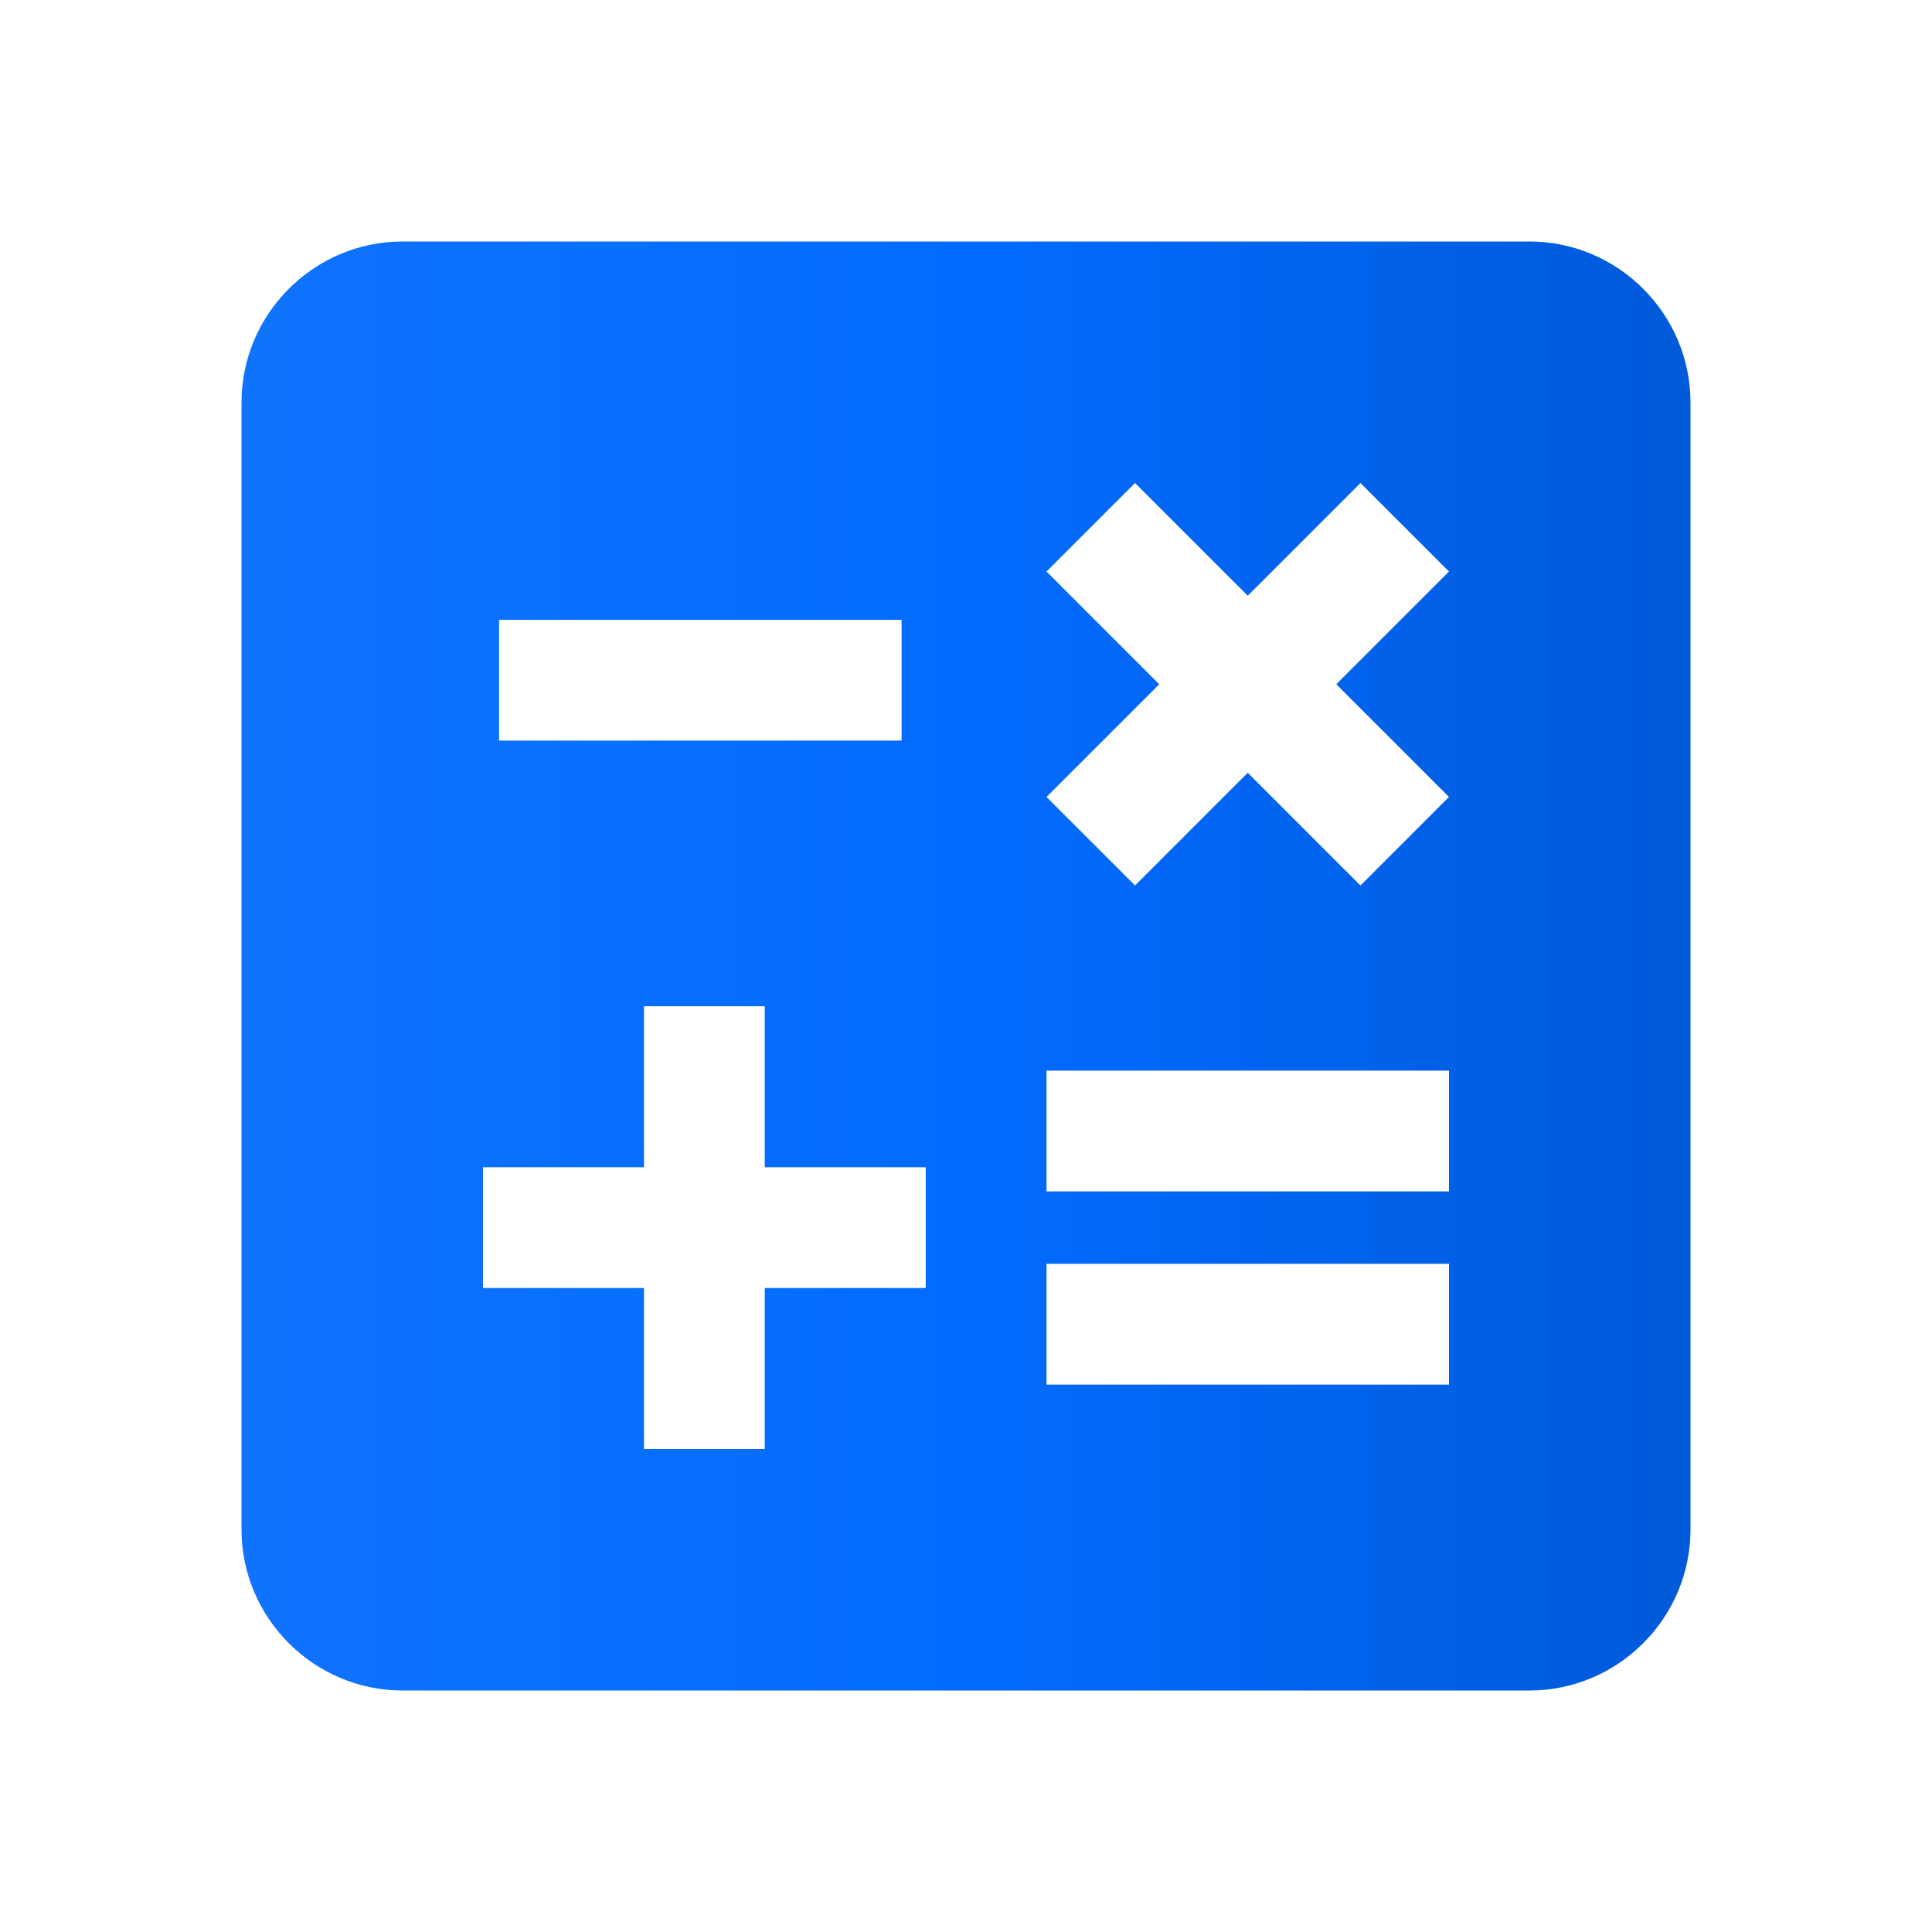 <svg width="100" height="100" viewBox="0 0 100 100" fill="none" xmlns="http://www.w3.org/2000/svg">
<path d="M79.167 12.5H20.833C16.25 12.5 12.5 16.25 12.5 20.833V79.167C12.5 83.75 16.25 87.5 20.833 87.5H79.167C83.75 87.5 87.5 83.75 87.5 79.167V20.833C87.5 16.25 83.75 12.5 79.167 12.5ZM54.167 29.583L58.75 25L64.583 30.833L70.417 25L75 29.583L69.167 35.417L75 41.25L70.417 45.833L64.583 40L58.75 45.833L54.167 41.25L60 35.417L54.167 29.583ZM25.833 32.083H46.667V38.333H25.833V32.083ZM47.917 66.667H39.583V75H33.333V66.667H25V60.417H33.333V52.083H39.583V60.417H47.917V66.667ZM75 71.667H54.167V65.417H75V71.667ZM75 61.667H54.167V55.417H75V61.667Z" fill="url(#paint0_linear_4330_12314)"/>
<defs>
<linearGradient id="paint0_linear_4330_12314" x1="12.5" y1="12.5" x2="87.5" y2="12.5" gradientUnits="userSpaceOnUse">
<stop stop-color="#1073FE"/>
<stop offset="0.5" stop-color="#026BFF"/>
<stop offset="1" stop-color="#005AD9"/>
</linearGradient>
</defs>
</svg>
